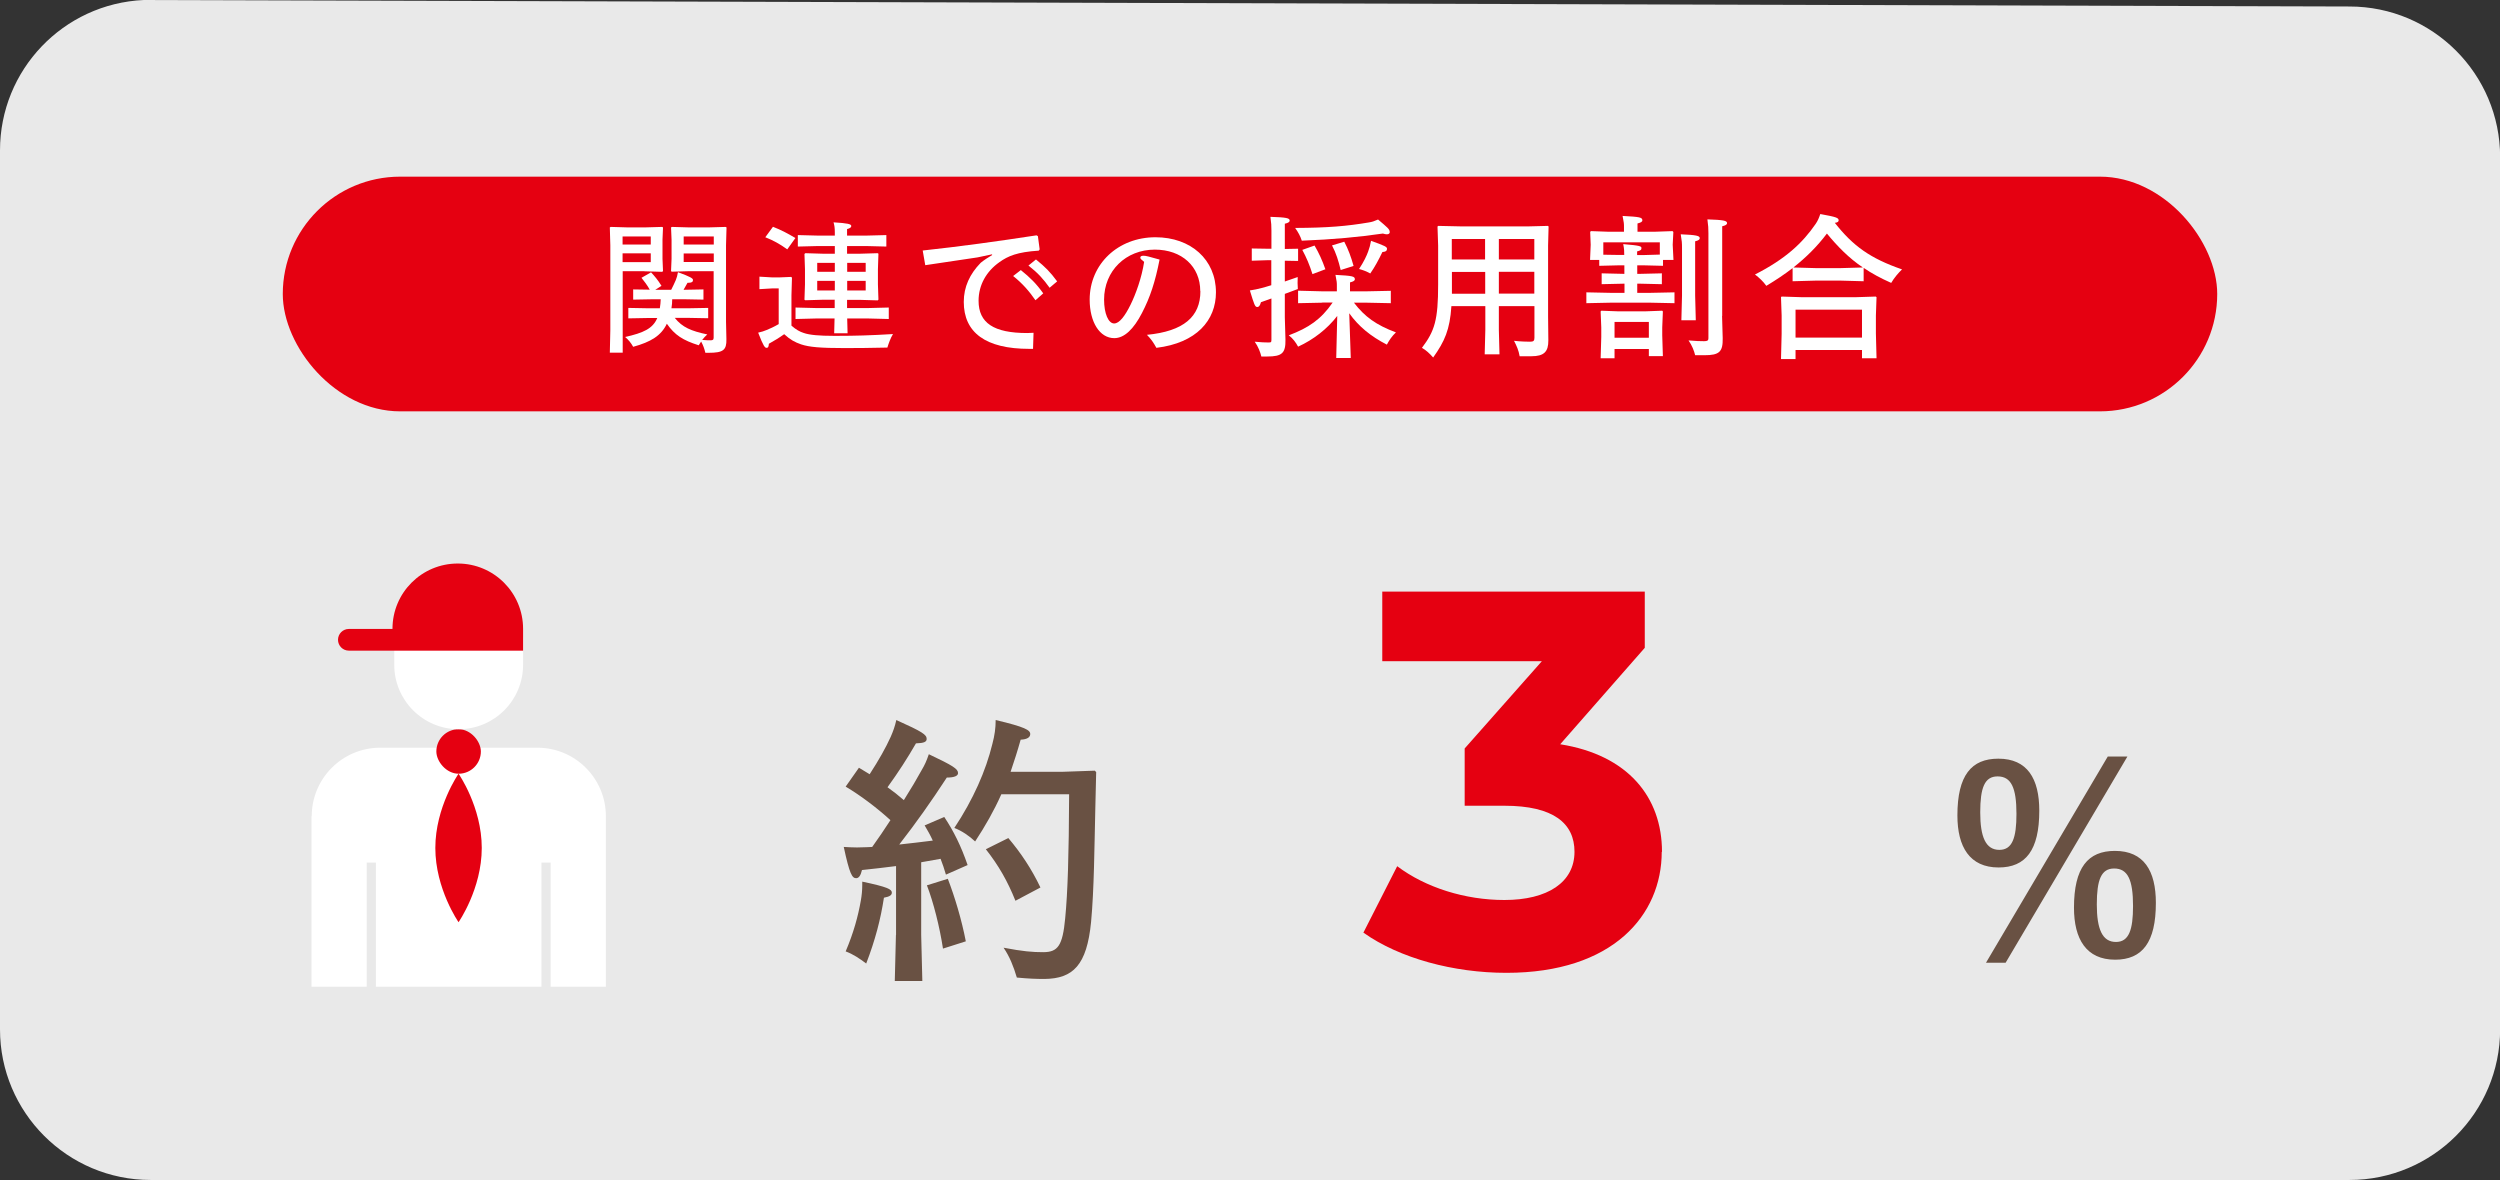 <svg viewBox="0 0 196 92.51" xmlns="http://www.w3.org/2000/svg"><rect x="0" y="0" width="196" height="92.51" fill="#333333" stroke="none"/><path d="m11.27 0c-6.31.29-11.27 5.48-11.27 11.79v68.91c0 6.52 5.29 11.81 11.81 11.81h172.39c6.52 0 11.81-5.29 11.81-11.81v-68.38c0-6.52-5.29-11.81-11.81-11.81z" fill="#e9e9e9"/><rect fill="#e50011" height="18.4" rx="9.2" width="151.66" x="22.17" y="13.85"/><g fill="#fff"><path d="m50.53 21.26h-1.71v6.39h-1.01l.04-1.77v-6.65l-.04-1.4.07-.04 1.38.04h1.27l1.38-.04.07.04-.04.96v1.5l.04.96-.06.06-1.39-.04zm-1.72-2.09h2.21v-.63h-2.21zm2.21 1.38v-.69h-2.21v.69zm4.5 4.4-1.61-.03h-1.01c.6.75 1.29 1.03 2.55 1.3-.14.12-.28.28-.4.43.35.03.51.03.65.03.17 0 .25-.03.25-.21v-5.21h-1.88l-1.4.04-.06-.04.04-.97v-1.49l-.04-.97.07-.04 1.39.04h1.44l1.38-.04.07.04-.04 1.4v5.99l.03 1.37c.02.86-.25 1.07-1.4 1.07h-.25c-.07-.3-.17-.59-.33-.88-.07.09-.12.19-.19.29-1.24-.39-1.88-.8-2.5-1.69-.44.94-1.26 1.43-2.64 1.81-.17-.31-.36-.54-.63-.77 1.42-.32 2.17-.65 2.52-1.49h-.66l-1.61.03v-.82l1.61.03h.86c.04-.23.06-.48.07-.71h-.55l-1.61.03v-.8l1.3.02c-.2-.36-.44-.67-.65-.93l.75-.43c.28.3.53.59.82 1.06l-.49.31h1.25c.14-.27.25-.51.36-.76.08-.19.13-.38.17-.62.99.36 1.18.49 1.18.61 0 .15-.1.22-.36.22h-.07c-.1.19-.21.38-.31.55l1.56-.03v.8l-1.61-.03h-.84c0 .23-.02.48-.06.71h1.27l1.61-.03v.82zm-1.92-6.41v.63h2.36v-.63zm2.36 1.33h-2.36v.67h2.36z"/><path d="m62.05 23.15v2.38c.35.31.66.48.95.57.46.17 1.29.23 2.31.23h.45c1.16 0 2.49-.03 4.25-.14-.19.31-.34.73-.44 1.06-1.43.03-2.24.04-3.34.04-1.93 0-2.79-.08-3.42-.29-.49-.17-.85-.36-1.33-.8-.39.28-.75.5-1.2.75-.02.27-.07.32-.18.32-.13 0-.24-.1-.66-1.19.3-.07.43-.11.67-.21.27-.11.54-.23.94-.46v-2.8h-.49l-1.02.06v-.98l1.02.06h.51l.96-.04.06.06-.04 1.39zm-.33-3.6c-.55-.4-1.08-.7-1.72-.95l.6-.82c.64.25 1.1.49 1.76.88l-.63.88zm3.73 3.95h-.97l-1.34.04-.07-.04.04-1.21v-1.18l-.04-1.2.07-.06 1.34.04h.97v-.6h-1.34l-1.56.04v-.9l1.56.04h1.34v-.24c0-.38-.03-.55-.1-.8 1.14.07 1.39.14 1.39.29 0 .1-.09.18-.33.24v.51h1.52l1.56-.04v.9l-1.56-.04h-1.52v.6h1.05l1.35-.04.06.04-.04 1.22v1.18l.04 1.2-.06.06-1.35-.04h-1.05v.64h1.71l1.56-.04v.9l-1.56-.04h-1.7l.03 1.16h-1.05l.03-1.16h-1.5l-1.56.04v-.9l1.56.04h1.51v-.64zm0-2.19v-.7h-1.38v.7zm0 .71h-1.38v.75h1.38zm.97-.71h1.45v-.7h-1.45zm0 .71v.75h1.45v-.75z"/><path d="m81.51 19.55-.07.1c-1.69.11-2.41.42-3.08.9-1.04.73-1.64 1.81-1.64 3.03 0 1.74 1.19 2.53 3.81 2.53.16 0 .28-.01.5-.02l-.04 1.26h-.3c-3.42 0-5.13-1.28-5.13-3.68 0-1.18.47-2.19 1.33-3.07.23-.19.58-.42.9-.61l-.02-.05-1.14.24-4.09.61-.2-1.15c2.96-.32 5.72-.7 8.92-1.19l.11.06zm-1.47 1.63c.72.58 1.21 1.06 1.75 1.82l-.61.54c-.5-.72-1.01-1.31-1.75-1.9l.61-.47zm1.19-.83c.72.59 1.09.95 1.65 1.71l-.59.5c-.52-.72-.91-1.15-1.66-1.74l.59-.48z"/><path d="m94.1 22.82c0-1.93-1.45-3.25-3.56-3.25-2.27 0-3.98 1.66-3.98 3.92 0 1.1.34 1.87.79 1.87.41 0 .85-.59 1.28-1.46.41-.83.88-2.12 1.07-3.37-.22-.17-.3-.25-.3-.32 0-.11.07-.16.26-.16.18 0 .4.06 1.25.3-.34 1.74-.74 2.96-1.38 4.19-.65 1.26-1.38 1.97-2.17 1.97-1.14 0-1.93-1.25-1.93-3.02 0-2.79 2.22-4.89 5.16-4.89 2.77 0 4.74 1.75 4.74 4.32 0 2.19-1.52 3.97-4.67 4.35-.22-.4-.4-.67-.74-1.02 2.88-.28 4.19-1.42 4.19-3.42z"/><path d="m99.68 19.52v-1.44c0-.42-.01-.54-.08-1.08 1.26.04 1.51.1 1.51.29 0 .12-.12.19-.38.25v1.98l1.04-.02v.96l-1.04-.02v1.63c.31-.11.65-.22 1.01-.35 0 .16-.01.31-.01.47s.01.31.02.47c-.36.14-.7.26-1.02.38v1.83l.05 1.75c.02 1.06-.26 1.33-1.43 1.33h-.46c-.08-.34-.25-.78-.52-1.16.53.05.8.06 1.06.06.22 0 .25-.01.25-.22v-3.23l-.82.29c-.08.29-.17.38-.29.38-.18 0-.24-.19-.58-1.3.35-.05.56-.1.92-.19.24-.06.4-.11.76-.22v-1.96h-.31l-1.22.04v-.96l1.22.02h.31zm3.99 4.21-1.9.04v-.98l1.9.05h1.14v-.41c0-.26 0-.35-.11-.88 1.32.07 1.52.11 1.52.34 0 .12-.11.18-.38.25v.7h1.28l1.92-.04v.97l-1.92-.04h-.97c.84 1.1 1.74 1.75 3.29 2.33-.31.29-.53.62-.71.96-1.26-.65-2.21-1.42-2.95-2.46l.12 3.51h-1.14l.08-3.3c-.78 1.02-1.87 1.86-3.07 2.41-.17-.32-.4-.64-.73-.89 1.56-.59 2.52-1.24 3.44-2.57h-.82zm5.29-5.55c0 .12-.08.19-.23.19-.08 0-.19-.02-.31-.06-1.94.28-3.85.46-6.36.56-.11-.35-.28-.66-.52-1 2.57-.01 4.05-.14 5.77-.43.29-.05.38-.08.73-.23.73.62.91.76.91.96zm-6.06 3.32c-.23-.73-.47-1.3-.8-1.91l.96-.34c.35.6.6 1.15.85 1.86l-1.01.38zm2.21-.33c-.17-.71-.36-1.33-.68-1.93l.96-.29c.31.59.53 1.18.73 1.9zm3.63-1.66c0 .12-.06.23-.36.25-.31.64-.6 1.18-.95 1.68-.31-.17-.6-.28-.88-.35.38-.58.59-1.03.71-1.36.11-.3.16-.48.23-.85 1.12.4 1.25.48 1.25.62z"/><path d="m120.29 24h-2.78v1.86l.05 1.92h-1.16l.05-1.92v-1.86h-2.66c-.12 1.86-.53 2.76-1.43 4.03-.28-.32-.56-.58-.88-.76 1-1.32 1.27-2.18 1.27-4.96v-3.06l-.05-1.49.06-.05 1.81.04h5.23l1.56-.04.05.05-.04 1.49v5.55l.02 1.88c.01.9-.34 1.25-1.33 1.25h-.92c-.08-.47-.23-.8-.44-1.21.53.06 1.03.07 1.25.07.26 0 .35-.06.35-.3v-2.49zm-6.48-.97h2.63v-1.71h-2.61v1.71zm.01-2.69h2.61v-1.6h-2.61zm6.47 0v-1.6h-2.78v1.6zm0 .97h-2.78v1.71h2.78z"/><path d="m128.36 20.8v.67h.24l1.69-.04v.85l-1.74-.04h-.19v.72h1l1.92-.04v.85l-1.92-.04h-3.07l-1.92.04v-.85l1.92.04h1.07v-.72h-.05l-1.74.04v-.85l1.71.04h.07v-.67h-.36l-1.61.04v-.46h-.72l.05-1.19-.04-1.02.07-.05 1.4.05h1.18v-.36c0-.26 0-.35-.11-.88 1.35.07 1.55.11 1.55.34 0 .12-.11.18-.38.25v.65h1.31l1.44-.05.06.07-.05 1 .06 1.19h-.82v.46l-1.61-.04h-.42zm.91 6.56h-2.69v.73h-1.09l.05-1.68v-.74l-.05-1.25.05-.06 1.35.05h2.08l1.35-.05.05.06-.05 1.25v.62l.05 1.63h-1.1zm-.91-7.36h.42l1.35-.04v-.96h-4.43v.97l1.28.02h.36c0-.25 0-.48-.08-.85 1.34.11 1.43.17 1.43.31s-.06.19-.34.26v.28zm.91 6.48v-1.24h-2.69v1.24zm3.63-3.3.05 1.93h-1.13l.05-1.93v-3.73c0-.42-.01-.54-.1-1.08 1.24.05 1.49.12 1.49.3 0 .11-.08.18-.36.25zm2.11 1.59.05 1.75c.02 1.06-.26 1.33-1.43 1.33h-.73c-.08-.34-.25-.78-.52-1.16.53.05.94.06 1.22.06.25 0 .34-.05.34-.22v-8.25c0-.42-.01-.54-.08-1.08 1.26.04 1.54.1 1.54.29 0 .12-.12.19-.38.25v7.03z"/><path d="m146.11 22.05-1.8-.05h-1.96l-1.81.05v-1.03c-.62.48-1.31.94-2.06 1.39-.24-.34-.56-.64-.89-.89 2.4-1.22 3.73-2.47 4.76-3.97.17-.25.26-.47.36-.77 1.25.23 1.44.29 1.44.5 0 .1-.1.17-.3.19 1.42 1.81 2.78 2.79 5.27 3.65-.29.28-.61.65-.85 1.06-.83-.37-1.52-.74-2.16-1.18v1.04zm-.13 5.39h-5.21v.71h-1.14l.05-1.97v-1.44l-.05-1.44.05-.05 1.56.05h4.26l1.56-.05.06.05-.05 1.44v1.4l.05 1.95h-1.14v-.66zm-1.67-6.42 1.74-.05c-1.08-.72-1.99-1.65-2.82-2.66-.76 1.01-1.64 1.88-2.63 2.66l1.75.05zm1.67 5.45v-2.19h-5.21v2.19z"/></g><path d="m130.28 66.78c0 4.96-3.82 9.49-12.18 9.49-4.12 0-8.36-1.13-11.21-3.15l2.65-5.21c2.23 1.68 5.33 2.65 8.4 2.65 3.4 0 5.5-1.39 5.5-3.78 0-2.23-1.64-3.61-5.5-3.61h-3.11v-4.49l6.05-6.84h-12.51v-5.46h20.58v4.41l-6.63 7.56c5.29.84 7.98 4.12 7.98 8.44z" fill="#e50011"/><path d="m156.69 68.01c-2.27 0-3.23-1.62-3.23-4.08 0-3.15 1.1-4.45 3.21-4.45 2.27 0 3.21 1.56 3.21 4.08 0 3.09-1.06 4.45-3.19 4.45zm.06-1.38c1.02 0 1.34-.95 1.34-2.82 0-2.05-.41-2.94-1.48-2.94-1.02 0-1.36.89-1.36 2.82s.43 2.94 1.5 2.94zm.49 8.85h-1.54l9.55-16.17h1.54zm11.78-4.69c0 3.09-1.06 4.45-3.19 4.45-2.27 0-3.23-1.62-3.23-4.08 0-3.15 1.1-4.45 3.21-4.45 2.27 0 3.21 1.56 3.21 4.08zm-1.79.24c0-2.05-.41-2.94-1.48-2.94-1.02 0-1.36.89-1.36 2.82s.43 2.94 1.5 2.94c1.02 0 1.34-.95 1.34-2.82z" fill="#695143"/><path d="m70.25 73.31v-5.41c-.88.11-1.77.22-2.67.31-.11.46-.26.64-.46.64-.31 0-.51-.31-.97-2.45.35.02.71.04 1.04.04.26 0 .51-.02.75-.02.15 0 .29-.02.44-.02.49-.68.97-1.39 1.43-2.1-1.04-.95-2.32-1.92-3.51-2.63l1.04-1.48.84.51c.73-1.13 1.26-2.07 1.65-2.93.2-.46.33-.82.44-1.32 2.07.93 2.38 1.15 2.38 1.48 0 .22-.18.33-.84.35-.66 1.15-1.37 2.25-2.23 3.44.44.31.86.64 1.28 1.01.57-.9 1.04-1.7 1.39-2.34.26-.44.38-.71.57-1.26 1.9.9 2.29 1.15 2.29 1.48 0 .22-.29.35-.88.35-1.24 1.9-2.38 3.51-3.73 5.25.88-.09 1.74-.2 2.63-.31-.2-.44-.42-.82-.64-1.19l1.54-.66c.75 1.13 1.32 2.29 1.83 3.77l-1.7.75c-.13-.44-.26-.84-.42-1.24l-1.52.27v5.69l.09 3.62h-2.16l.09-3.62zm-2.65-4.19c1.99.42 2.32.6 2.32.86 0 .18-.13.31-.62.4-.26 1.7-.68 3.31-1.39 5.16-.53-.4-1.02-.73-1.61-.95.62-1.46.97-2.74 1.19-3.99.07-.4.11-.79.11-1.21zm6.71-.22c.55 1.43 1.08 3.2 1.41 4.9l-1.79.57c-.26-1.7-.75-3.64-1.26-4.96l1.63-.51zm4.19-6.62c-.57 1.28-1.26 2.49-2.05 3.69-.46-.44-1.06-.84-1.63-1.06 1.48-2.23 2.47-4.48 2.98-6.58.18-.68.26-1.24.26-1.88 2.32.55 2.71.79 2.71 1.1 0 .24-.22.42-.75.44-.24.86-.51 1.7-.79 2.52h4.02l2.58-.09.11.11-.07 2.98c-.07 2.89-.09 6.22-.33 8.78-.33 3.38-1.41 4.44-3.66 4.46-.64 0-1.21-.02-2.16-.11-.26-.88-.57-1.65-1.04-2.34 1.52.29 2.25.35 3.11.35 1.15 0 1.52-.51 1.72-2.65.2-2.03.29-4.96.31-9.73h-5.32zm.55 3.42c.99 1.17 1.83 2.43 2.52 3.88l-1.96 1.04c-.62-1.54-1.3-2.74-2.32-4.04l1.77-.88z" fill="#695143"/><path d="m24.42 63.99v13.37s4.33 0 4.33 0v-9.73h.72v9.73s12.98 0 12.98 0v-9.73h.72v9.73s4.33 0 4.33 0v-13.37c0-2.97-2.41-5.37-5.37-5.37h-12.32c-2.97 0-5.37 2.41-5.37 5.37z" fill="#fff"/><rect fill="#e50011" height="3.49" rx="1.75" width="3.49" x="34.21" y="57.17"/><path d="m35.95 60.66s-1.82 2.61-1.82 5.82 1.82 5.82 1.82 5.82 1.82-2.61 1.82-5.82c0-3.22-1.82-5.82-1.82-5.82z" fill="#e50011"/><path d="m30.91 49.96v2.16c0 2.79 2.26 5.05 5.05 5.05 2.79 0 5.05-2.26 5.05-5.05v-2.16h-10.09z" fill="#fff"/><path d="m30.76 49.31s-3.41 0-3.41 0c-.47 0-.85.38-.85.85 0 .47.38.85.85.85h13.66s0-1.71 0-1.71c0-2.83-2.29-5.12-5.12-5.12-2.83 0-5.12 2.29-5.12 5.12z" fill="#e50011"/></svg>